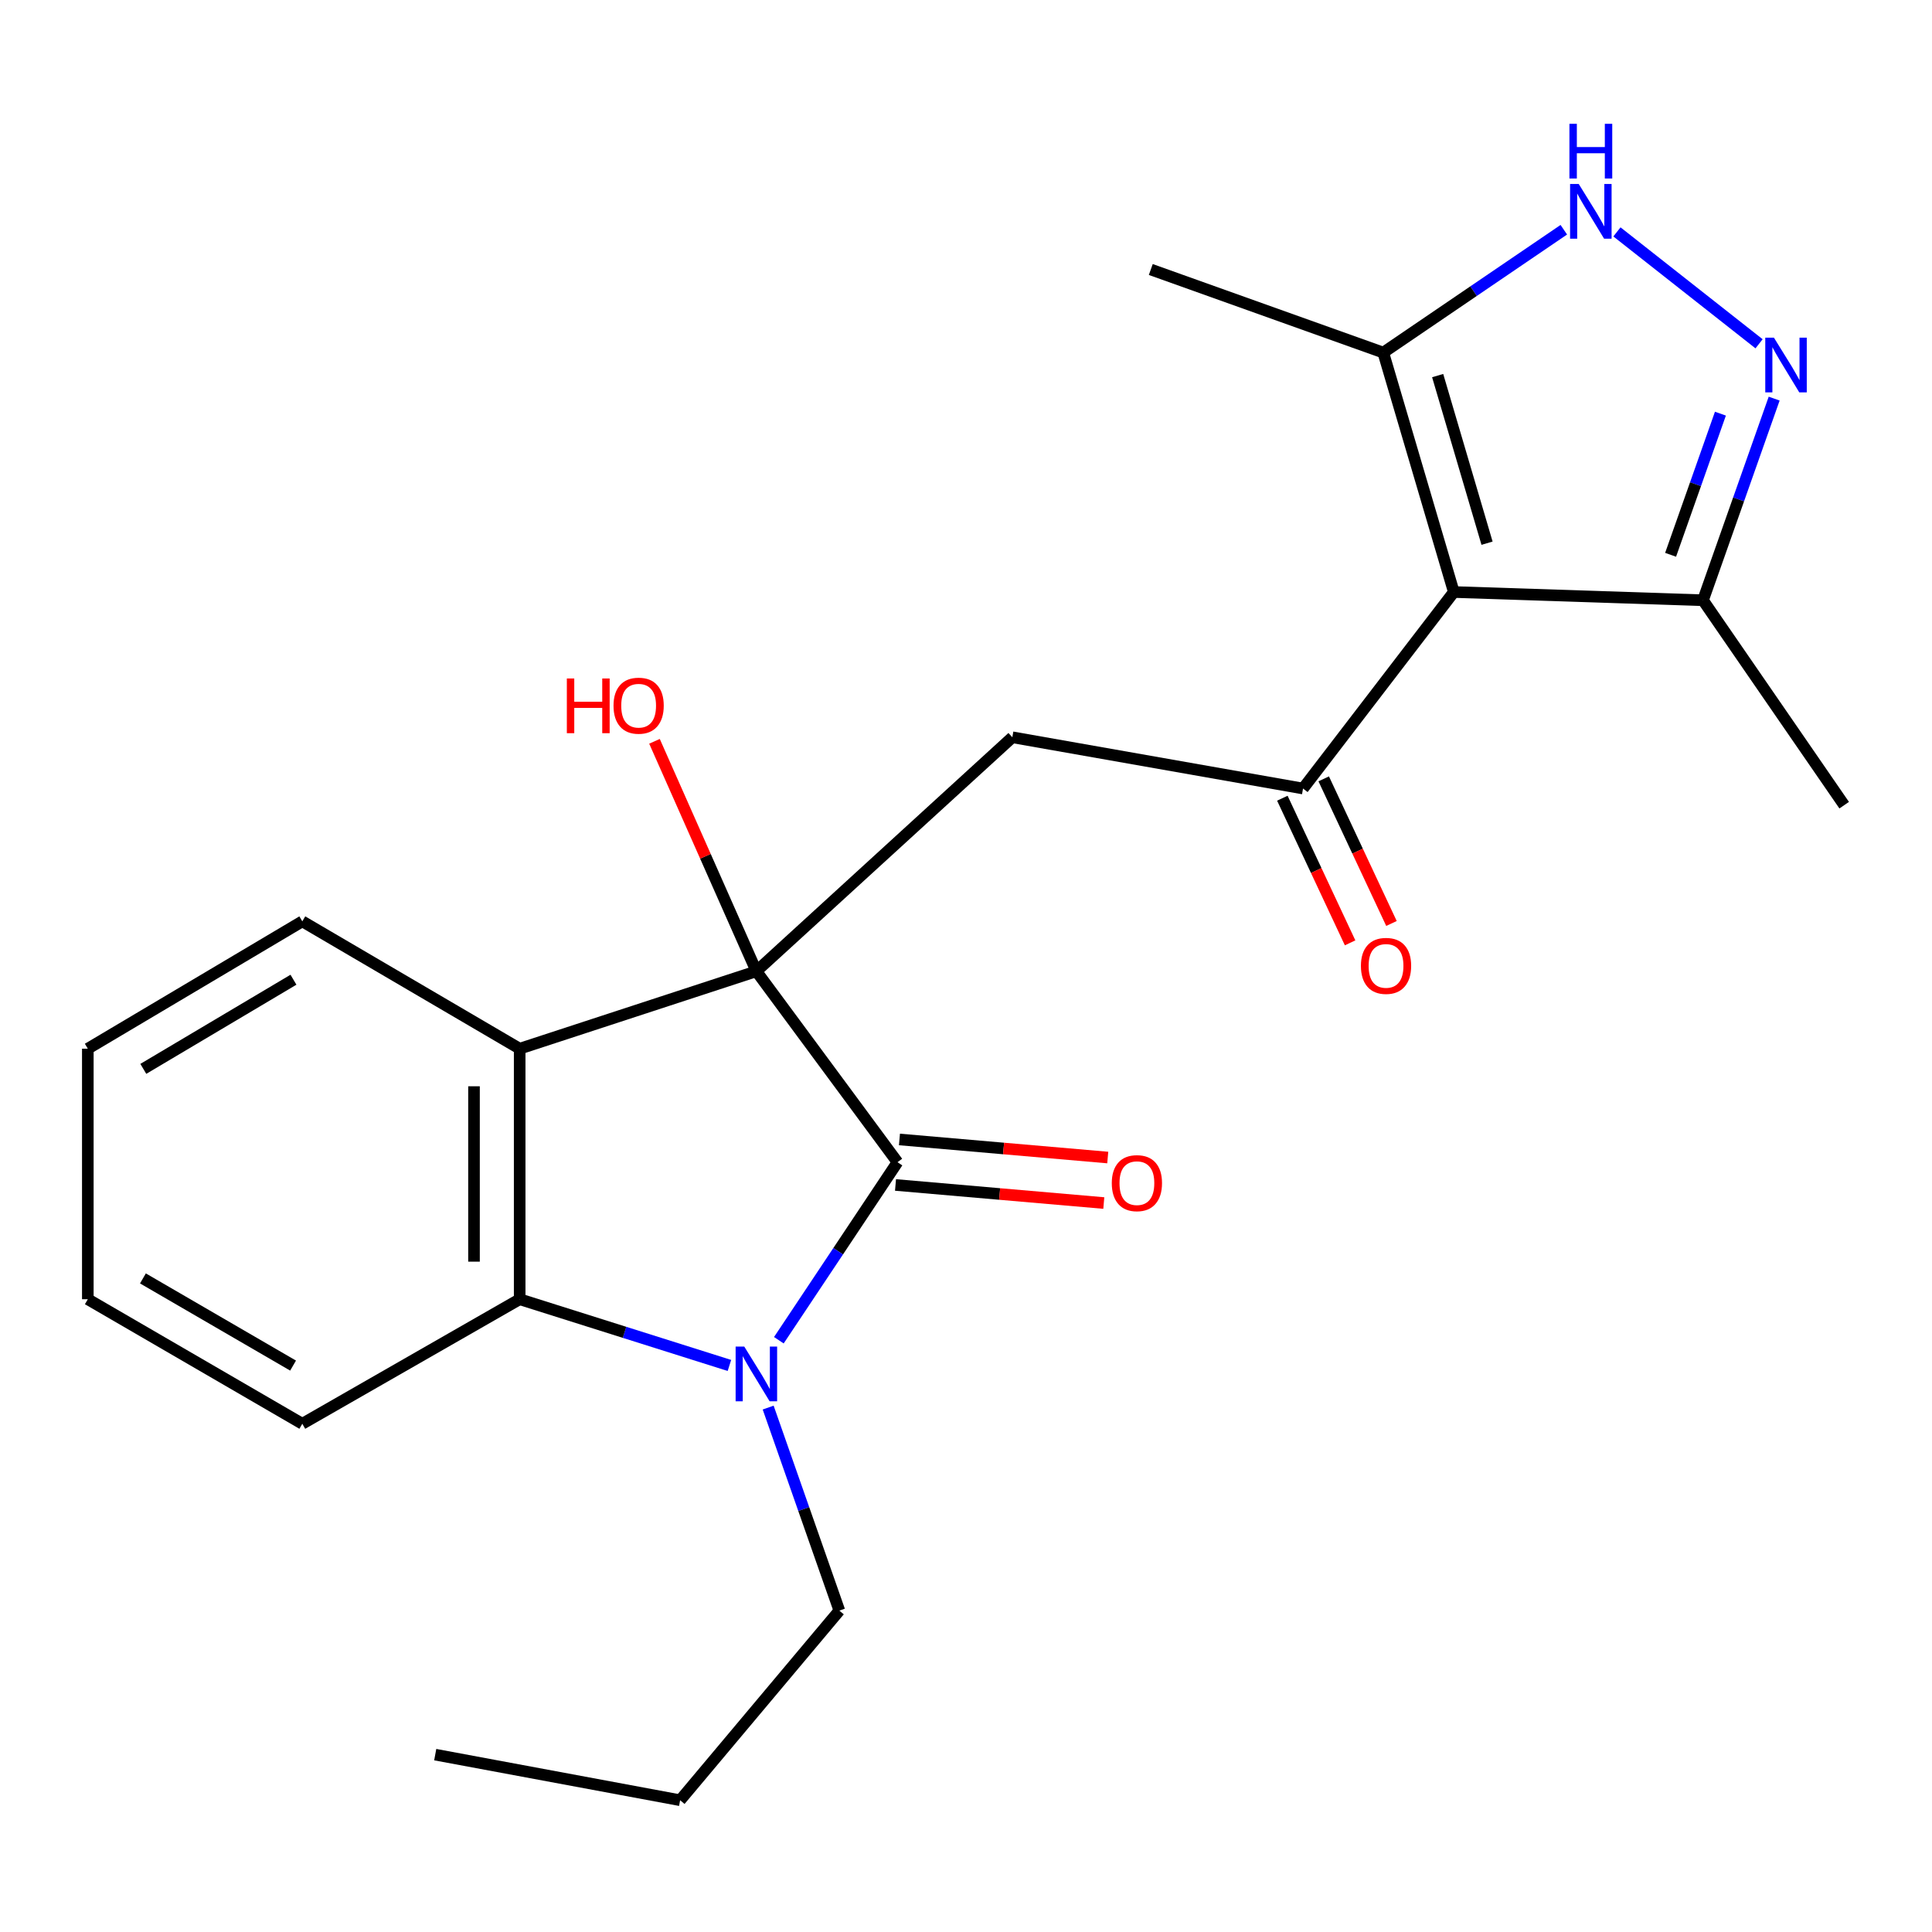 <?xml version='1.0' encoding='iso-8859-1'?>
<svg version='1.1' baseProfile='full'
              xmlns='http://www.w3.org/2000/svg'
                      xmlns:rdkit='http://www.rdkit.org/xml'
                      xmlns:xlink='http://www.w3.org/1999/xlink'
                  xml:space='preserve'
width='1000px' height='1000px' viewBox='0 0 1000 1000'>
<!-- END OF HEADER -->
<rect style='opacity:1.0;fill:#FFFFFF;stroke:none' width='1000' height='1000' x='0' y='0'> </rect>
<path class='bond-0' d='M 391.499,502.721 L 464.538,601.555' style='fill:none;fill-rule:evenodd;stroke:#000000;stroke-width:6px;stroke-linecap:butt;stroke-linejoin:miter;stroke-opacity:1' />
<path class='bond-3' d='M 391.499,502.721 L 268.984,542.806' style='fill:none;fill-rule:evenodd;stroke:#000000;stroke-width:6px;stroke-linecap:butt;stroke-linejoin:miter;stroke-opacity:1' />
<path class='bond-5' d='M 391.499,502.721 L 523.983,381.611' style='fill:none;fill-rule:evenodd;stroke:#000000;stroke-width:6px;stroke-linecap:butt;stroke-linejoin:miter;stroke-opacity:1' />
<path class='bond-13' d='M 391.499,502.721 L 365.131,443.211' style='fill:none;fill-rule:evenodd;stroke:#000000;stroke-width:6px;stroke-linecap:butt;stroke-linejoin:miter;stroke-opacity:1' />
<path class='bond-13' d='M 365.131,443.211 L 338.763,383.701' style='fill:none;fill-rule:evenodd;stroke:#FF0000;stroke-width:6px;stroke-linecap:butt;stroke-linejoin:miter;stroke-opacity:1' />
<path class='bond-1' d='M 464.538,601.555 L 433.834,647.631' style='fill:none;fill-rule:evenodd;stroke:#000000;stroke-width:6px;stroke-linecap:butt;stroke-linejoin:miter;stroke-opacity:1' />
<path class='bond-1' d='M 433.834,647.631 L 403.129,693.706' style='fill:none;fill-rule:evenodd;stroke:#0000FF;stroke-width:6px;stroke-linecap:butt;stroke-linejoin:miter;stroke-opacity:1' />
<path class='bond-11' d='M 463.516,613.331 L 517.421,618.011' style='fill:none;fill-rule:evenodd;stroke:#000000;stroke-width:6px;stroke-linecap:butt;stroke-linejoin:miter;stroke-opacity:1' />
<path class='bond-11' d='M 517.421,618.011 L 571.326,622.69' style='fill:none;fill-rule:evenodd;stroke:#FF0000;stroke-width:6px;stroke-linecap:butt;stroke-linejoin:miter;stroke-opacity:1' />
<path class='bond-11' d='M 465.56,589.779 L 519.465,594.458' style='fill:none;fill-rule:evenodd;stroke:#000000;stroke-width:6px;stroke-linecap:butt;stroke-linejoin:miter;stroke-opacity:1' />
<path class='bond-11' d='M 519.465,594.458 L 573.371,599.137' style='fill:none;fill-rule:evenodd;stroke:#FF0000;stroke-width:6px;stroke-linecap:butt;stroke-linejoin:miter;stroke-opacity:1' />
<path class='bond-14' d='M 397.602,728.564 L 416.025,781.106' style='fill:none;fill-rule:evenodd;stroke:#0000FF;stroke-width:6px;stroke-linecap:butt;stroke-linejoin:miter;stroke-opacity:1' />
<path class='bond-14' d='M 416.025,781.106 L 434.448,833.648' style='fill:none;fill-rule:evenodd;stroke:#000000;stroke-width:6px;stroke-linecap:butt;stroke-linejoin:miter;stroke-opacity:1' />
<path class='bond-23' d='M 377.547,706.754 L 323.266,689.617' style='fill:none;fill-rule:evenodd;stroke:#0000FF;stroke-width:6px;stroke-linecap:butt;stroke-linejoin:miter;stroke-opacity:1' />
<path class='bond-23' d='M 323.266,689.617 L 268.984,672.479' style='fill:none;fill-rule:evenodd;stroke:#000000;stroke-width:6px;stroke-linecap:butt;stroke-linejoin:miter;stroke-opacity:1' />
<path class='bond-2' d='M 752.49,306.431 L 674.447,408.142' style='fill:none;fill-rule:evenodd;stroke:#000000;stroke-width:6px;stroke-linecap:butt;stroke-linejoin:miter;stroke-opacity:1' />
<path class='bond-9' d='M 752.49,306.431 L 715.977,182.498' style='fill:none;fill-rule:evenodd;stroke:#000000;stroke-width:6px;stroke-linecap:butt;stroke-linejoin:miter;stroke-opacity:1' />
<path class='bond-9' d='M 769.691,281.16 L 744.132,194.407' style='fill:none;fill-rule:evenodd;stroke:#000000;stroke-width:6px;stroke-linecap:butt;stroke-linejoin:miter;stroke-opacity:1' />
<path class='bond-10' d='M 752.49,306.431 L 881.467,310.687' style='fill:none;fill-rule:evenodd;stroke:#000000;stroke-width:6px;stroke-linecap:butt;stroke-linejoin:miter;stroke-opacity:1' />
<path class='bond-6' d='M 268.984,542.806 L 268.984,672.479' style='fill:none;fill-rule:evenodd;stroke:#000000;stroke-width:6px;stroke-linecap:butt;stroke-linejoin:miter;stroke-opacity:1' />
<path class='bond-6' d='M 245.343,562.257 L 245.343,653.028' style='fill:none;fill-rule:evenodd;stroke:#000000;stroke-width:6px;stroke-linecap:butt;stroke-linejoin:miter;stroke-opacity:1' />
<path class='bond-15' d='M 268.984,542.806 L 156.477,476.886' style='fill:none;fill-rule:evenodd;stroke:#000000;stroke-width:6px;stroke-linecap:butt;stroke-linejoin:miter;stroke-opacity:1' />
<path class='bond-4' d='M 674.447,408.142 L 523.983,381.611' style='fill:none;fill-rule:evenodd;stroke:#000000;stroke-width:6px;stroke-linecap:butt;stroke-linejoin:miter;stroke-opacity:1' />
<path class='bond-12' d='M 663.743,413.156 L 681.277,450.588' style='fill:none;fill-rule:evenodd;stroke:#000000;stroke-width:6px;stroke-linecap:butt;stroke-linejoin:miter;stroke-opacity:1' />
<path class='bond-12' d='M 681.277,450.588 L 698.811,488.02' style='fill:none;fill-rule:evenodd;stroke:#FF0000;stroke-width:6px;stroke-linecap:butt;stroke-linejoin:miter;stroke-opacity:1' />
<path class='bond-12' d='M 685.152,403.128 L 702.686,440.56' style='fill:none;fill-rule:evenodd;stroke:#000000;stroke-width:6px;stroke-linecap:butt;stroke-linejoin:miter;stroke-opacity:1' />
<path class='bond-12' d='M 702.686,440.56 L 720.22,477.991' style='fill:none;fill-rule:evenodd;stroke:#FF0000;stroke-width:6px;stroke-linecap:butt;stroke-linejoin:miter;stroke-opacity:1' />
<path class='bond-16' d='M 268.984,672.479 L 156.477,736.942' style='fill:none;fill-rule:evenodd;stroke:#000000;stroke-width:6px;stroke-linecap:butt;stroke-linejoin:miter;stroke-opacity:1' />
<path class='bond-7' d='M 918.305,206.322 L 899.886,258.504' style='fill:none;fill-rule:evenodd;stroke:#0000FF;stroke-width:6px;stroke-linecap:butt;stroke-linejoin:miter;stroke-opacity:1' />
<path class='bond-7' d='M 899.886,258.504 L 881.467,310.687' style='fill:none;fill-rule:evenodd;stroke:#000000;stroke-width:6px;stroke-linecap:butt;stroke-linejoin:miter;stroke-opacity:1' />
<path class='bond-7' d='M 890.486,214.108 L 877.593,250.635' style='fill:none;fill-rule:evenodd;stroke:#0000FF;stroke-width:6px;stroke-linecap:butt;stroke-linejoin:miter;stroke-opacity:1' />
<path class='bond-7' d='M 877.593,250.635 L 864.699,287.163' style='fill:none;fill-rule:evenodd;stroke:#000000;stroke-width:6px;stroke-linecap:butt;stroke-linejoin:miter;stroke-opacity:1' />
<path class='bond-25' d='M 910.488,177.947 L 836.925,120.03' style='fill:none;fill-rule:evenodd;stroke:#0000FF;stroke-width:6px;stroke-linecap:butt;stroke-linejoin:miter;stroke-opacity:1' />
<path class='bond-8' d='M 809.426,118.912 L 762.702,150.705' style='fill:none;fill-rule:evenodd;stroke:#0000FF;stroke-width:6px;stroke-linecap:butt;stroke-linejoin:miter;stroke-opacity:1' />
<path class='bond-8' d='M 762.702,150.705 L 715.977,182.498' style='fill:none;fill-rule:evenodd;stroke:#000000;stroke-width:6px;stroke-linecap:butt;stroke-linejoin:miter;stroke-opacity:1' />
<path class='bond-17' d='M 715.977,182.498 L 595.643,139.497' style='fill:none;fill-rule:evenodd;stroke:#000000;stroke-width:6px;stroke-linecap:butt;stroke-linejoin:miter;stroke-opacity:1' />
<path class='bond-18' d='M 881.467,310.687 L 954.545,416.758' style='fill:none;fill-rule:evenodd;stroke:#000000;stroke-width:6px;stroke-linecap:butt;stroke-linejoin:miter;stroke-opacity:1' />
<path class='bond-19' d='M 434.448,833.648 L 352.031,931.799' style='fill:none;fill-rule:evenodd;stroke:#000000;stroke-width:6px;stroke-linecap:butt;stroke-linejoin:miter;stroke-opacity:1' />
<path class='bond-20' d='M 156.477,476.886 L 45.455,542.806' style='fill:none;fill-rule:evenodd;stroke:#000000;stroke-width:6px;stroke-linecap:butt;stroke-linejoin:miter;stroke-opacity:1' />
<path class='bond-20' d='M 151.894,507.102 L 74.178,553.246' style='fill:none;fill-rule:evenodd;stroke:#000000;stroke-width:6px;stroke-linecap:butt;stroke-linejoin:miter;stroke-opacity:1' />
<path class='bond-24' d='M 156.477,736.942 L 45.455,672.479' style='fill:none;fill-rule:evenodd;stroke:#000000;stroke-width:6px;stroke-linecap:butt;stroke-linejoin:miter;stroke-opacity:1' />
<path class='bond-24' d='M 151.695,706.827 L 73.979,661.704' style='fill:none;fill-rule:evenodd;stroke:#000000;stroke-width:6px;stroke-linecap:butt;stroke-linejoin:miter;stroke-opacity:1' />
<path class='bond-22' d='M 352.031,931.799 L 225.274,908.197' style='fill:none;fill-rule:evenodd;stroke:#000000;stroke-width:6px;stroke-linecap:butt;stroke-linejoin:miter;stroke-opacity:1' />
<path class='bond-21' d='M 45.455,542.806 L 45.455,672.479' style='fill:none;fill-rule:evenodd;stroke:#000000;stroke-width:6px;stroke-linecap:butt;stroke-linejoin:miter;stroke-opacity:1' />
<path  class='atom-2' d='M 385.239 696.999
L 394.519 711.999
Q 395.439 713.479, 396.919 716.159
Q 398.399 718.839, 398.479 718.999
L 398.479 696.999
L 402.239 696.999
L 402.239 725.319
L 398.359 725.319
L 388.399 708.919
Q 387.239 706.999, 385.999 704.799
Q 384.799 702.599, 384.439 701.919
L 384.439 725.319
L 380.759 725.319
L 380.759 696.999
L 385.239 696.999
' fill='#0000FF'/>
<path  class='atom-8' d='M 918.182 174.774
L 927.462 189.774
Q 928.382 191.254, 929.862 193.934
Q 931.342 196.614, 931.422 196.774
L 931.422 174.774
L 935.182 174.774
L 935.182 203.094
L 931.302 203.094
L 921.342 186.694
Q 920.182 184.774, 918.942 182.574
Q 917.742 180.374, 917.382 179.694
L 917.382 203.094
L 913.702 203.094
L 913.702 174.774
L 918.182 174.774
' fill='#0000FF'/>
<path  class='atom-9' d='M 817.154 95.234
L 826.434 110.233
Q 827.354 111.713, 828.834 114.393
Q 830.314 117.073, 830.394 117.233
L 830.394 95.234
L 834.154 95.234
L 834.154 123.553
L 830.274 123.553
L 820.314 107.153
Q 819.154 105.233, 817.914 103.033
Q 816.714 100.833, 816.354 100.153
L 816.354 123.553
L 812.674 123.553
L 812.674 95.234
L 817.154 95.234
' fill='#0000FF'/>
<path  class='atom-9' d='M 812.334 64.082
L 816.174 64.082
L 816.174 76.121
L 830.654 76.121
L 830.654 64.082
L 834.494 64.082
L 834.494 92.401
L 830.654 92.401
L 830.654 79.322
L 816.174 79.322
L 816.174 92.401
L 812.334 92.401
L 812.334 64.082
' fill='#0000FF'/>
<path  class='atom-12' d='M 575.458 612.392
Q 575.458 605.592, 578.818 601.792
Q 582.178 597.992, 588.458 597.992
Q 594.738 597.992, 598.098 601.792
Q 601.458 605.592, 601.458 612.392
Q 601.458 619.272, 598.058 623.192
Q 594.658 627.072, 588.458 627.072
Q 582.218 627.072, 578.818 623.192
Q 575.458 619.312, 575.458 612.392
M 588.458 623.872
Q 592.778 623.872, 595.098 620.992
Q 597.458 618.072, 597.458 612.392
Q 597.458 606.832, 595.098 604.032
Q 592.778 601.192, 588.458 601.192
Q 584.138 601.192, 581.778 603.992
Q 579.458 606.792, 579.458 612.392
Q 579.458 618.112, 581.778 620.992
Q 584.138 623.872, 588.458 623.872
' fill='#FF0000'/>
<path  class='atom-13' d='M 704.409 499.938
Q 704.409 493.138, 707.769 489.338
Q 711.129 485.538, 717.409 485.538
Q 723.689 485.538, 727.049 489.338
Q 730.409 493.138, 730.409 499.938
Q 730.409 506.818, 727.009 510.738
Q 723.609 514.618, 717.409 514.618
Q 711.169 514.618, 707.769 510.738
Q 704.409 506.858, 704.409 499.938
M 717.409 511.418
Q 721.729 511.418, 724.049 508.538
Q 726.409 505.618, 726.409 499.938
Q 726.409 494.378, 724.049 491.578
Q 721.729 488.738, 717.409 488.738
Q 713.089 488.738, 710.729 491.538
Q 708.409 494.338, 708.409 499.938
Q 708.409 505.658, 710.729 508.538
Q 713.089 511.418, 717.409 511.418
' fill='#FF0000'/>
<path  class='atom-14' d='M 293.397 351.18
L 297.237 351.18
L 297.237 363.22
L 311.717 363.22
L 311.717 351.18
L 315.557 351.18
L 315.557 379.5
L 311.717 379.5
L 311.717 366.42
L 297.237 366.42
L 297.237 379.5
L 293.397 379.5
L 293.397 351.18
' fill='#FF0000'/>
<path  class='atom-14' d='M 317.557 365.26
Q 317.557 358.46, 320.917 354.66
Q 324.277 350.86, 330.557 350.86
Q 336.837 350.86, 340.197 354.66
Q 343.557 358.46, 343.557 365.26
Q 343.557 372.14, 340.157 376.06
Q 336.757 379.94, 330.557 379.94
Q 324.317 379.94, 320.917 376.06
Q 317.557 372.18, 317.557 365.26
M 330.557 376.74
Q 334.877 376.74, 337.197 373.86
Q 339.557 370.94, 339.557 365.26
Q 339.557 359.7, 337.197 356.9
Q 334.877 354.06, 330.557 354.06
Q 326.237 354.06, 323.877 356.86
Q 321.557 359.66, 321.557 365.26
Q 321.557 370.98, 323.877 373.86
Q 326.237 376.74, 330.557 376.74
' fill='#FF0000'/>
</svg>
